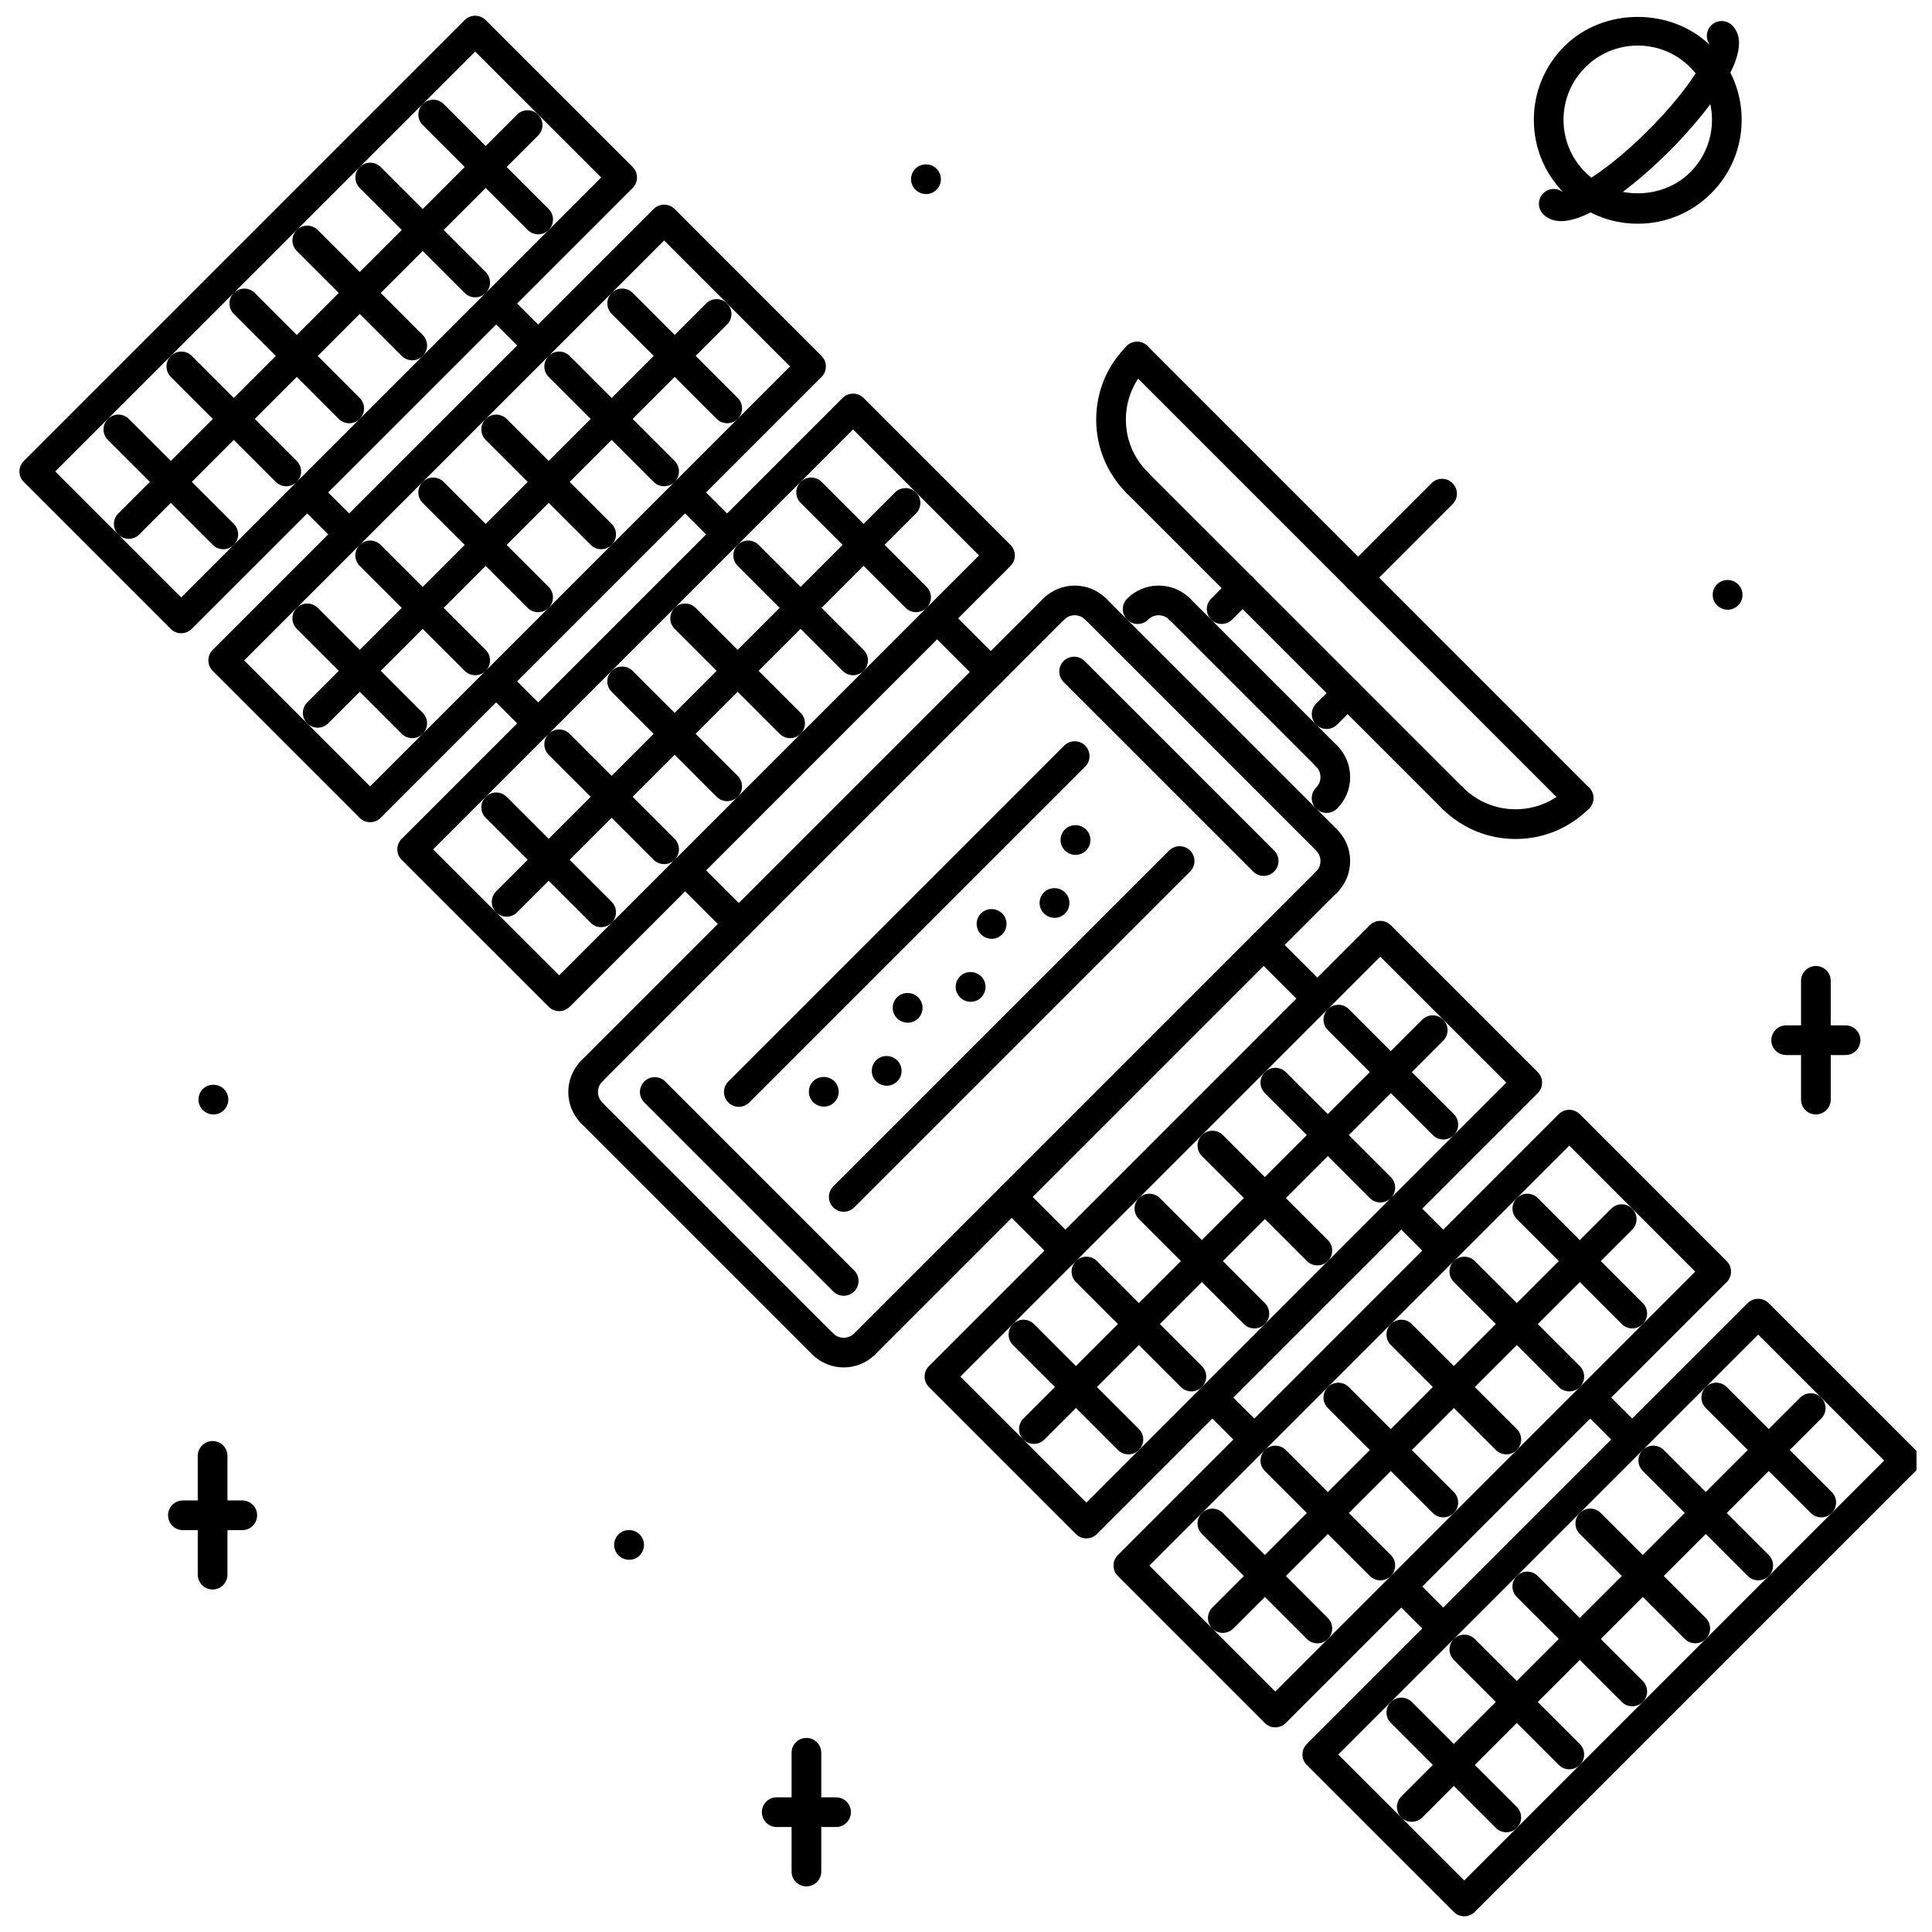 <?xml version="1.0" encoding="UTF-8"?>
<!-- Uploaded to: SVG Repo, www.svgrepo.com, Generator: SVG Repo Mixer Tools -->
<svg width="800px" height="800px" version="1.1" viewBox="144 144 512 512" xmlns="http://www.w3.org/2000/svg">
 <defs>
  <clipPath id="c">
   <path d="m550 148.09h56v55.906h-56z"/>
  </clipPath>
  <clipPath id="b">
   <path d="m149 148.09h164v163.91h-164z"/>
  </clipPath>
  <clipPath id="a">
   <path d="m489 488h162.9v163.9h-162.9z"/>
  </clipPath>
 </defs>
 <path d="m200.57 439.34c-2.172 0-3.973-1.758-3.973-3.934 0-2.172 1.723-3.934 3.894-3.934h0.078c2.176 0 3.934 1.762 3.934 3.934s-1.758 3.934-3.934 3.934z"/>
 <path d="m310.73 557.36c-2.172 0-3.973-1.758-3.973-3.934 0-2.176 1.723-3.934 3.894-3.934h0.078c2.172 0 3.934 1.758 3.934 3.934 0 2.176-1.758 3.934-3.934 3.934z"/>
 <path d="m601.85 305.58c-2.168 0-3.965-1.758-3.965-3.934s1.723-3.934 3.887-3.934h0.078c2.184 0 3.934 1.758 3.934 3.934s-1.75 3.934-3.934 3.934z"/>
 <path d="m389.41 195.43c-2.172 0-3.973-1.758-3.973-3.934 0-2.172 1.723-3.934 3.894-3.934h0.078c2.176 0 3.934 1.762 3.934 3.934 0 2.172-1.762 3.934-3.934 3.934z"/>
 <path d="m200.34 565.23c-2.176 0-3.934-1.762-3.934-3.934v-31.473c0-2.176 1.762-3.934 3.934-3.934s3.934 1.758 3.934 3.934v31.473c0.004 2.176-1.758 3.934-3.934 3.934z"/>
 <path d="m208.21 549.5h-15.738c-2.172 0-3.934-1.758-3.934-3.934s1.762-3.934 3.934-3.934h15.738c2.172 0 3.934 1.758 3.934 3.934 0 2.172-1.762 3.934-3.934 3.934z"/>
 <path d="m357.71 643.91c-2.176 0-3.934-1.758-3.934-3.934v-31.473c0-2.176 1.758-3.934 3.934-3.934s3.934 1.758 3.934 3.934v31.473c0 2.176-1.762 3.934-3.934 3.934z"/>
 <path d="m365.57 628.18h-15.734c-2.176 0-3.934-1.758-3.934-3.934 0-2.176 1.758-3.934 3.934-3.934h15.734c2.176 0 3.934 1.758 3.934 3.934 0 2.172-1.758 3.934-3.934 3.934z"/>
 <path d="m625.23 439.34c-2.176 0-3.934-1.758-3.934-3.934v-31.473c0-2.176 1.758-3.934 3.934-3.934 2.176 0 3.934 1.758 3.934 3.934v31.473c0 2.172-1.758 3.934-3.934 3.934z"/>
 <path d="m633.09 423.6h-15.734c-2.176 0-3.934-1.758-3.934-3.934s1.758-3.934 3.934-3.934h15.734c2.176 0 3.934 1.758 3.934 3.934s-1.758 3.934-3.934 3.934z"/>
 <g clip-path="url(#c)">
  <path d="m578.02 203.29c-7.352 0-14.27-2.867-19.469-8.066-5.203-5.203-8.066-12.117-8.066-19.473 0-7.352 2.867-14.27 8.066-19.469 10.402-10.402 28.535-10.402 38.941 0 5.203 5.203 8.066 12.117 8.066 19.469 0 7.352-2.867 14.27-8.066 19.473-5.203 5.199-12.117 8.066-19.473 8.066zm0-47.211c-5.258 0-10.188 2.043-13.906 5.762s-5.762 8.66-5.762 13.906 2.043 10.188 5.762 13.906c7.43 7.438 20.383 7.438 27.816 0 3.719-3.719 5.762-8.66 5.762-13.906s-2.043-10.188-5.762-13.906-8.652-5.762-13.91-5.762z"/>
 </g>
 <path d="m557.69 202.6c-1.828 0-3.434-0.547-4.711-1.812-1.535-1.535-1.535-4.027 0-5.562 1.367-1.367 3.473-1.516 5.012-0.461 2.519-0.145 11.473-4.894 22.805-16.227 11.336-11.332 16.082-20.277 16.227-22.805-1.059-1.527-0.906-3.648 0.461-5.008 1.535-1.535 4.027-1.535 5.562 0 7.945 7.945-12.508 29.199-16.688 33.379-3.512 3.504-19.07 18.496-28.668 18.496z"/>
 <path d="m339.79 392.8c-1.008 0-2.012-0.383-2.781-1.152l-14.23-14.223c-1.535-1.535-1.535-4.027 0-5.562 1.535-1.535 4.027-1.535 5.562 0l14.23 14.223c1.535 1.535 1.535 4.027 0 5.562-0.77 0.77-1.777 1.152-2.781 1.152z"/>
 <path d="m406.57 326.03c-1.008 0-2.016-0.383-2.781-1.152l-14.223-14.223c-1.535-1.535-1.535-4.027 0-5.562s4.027-1.535 5.562 0l14.223 14.219c1.535 1.535 1.535 4.027 0 5.562-0.77 0.77-1.773 1.156-2.781 1.156z"/>
 <path d="m426.34 479.36c-1.008 0-2.016-0.383-2.781-1.152l-14.223-14.23c-1.535-1.535-1.535-4.027 0-5.562 1.535-1.535 4.027-1.535 5.562 0l14.223 14.23c1.535 1.535 1.535 4.027 0 5.562-0.773 0.77-1.777 1.152-2.781 1.152z"/>
 <path d="m493.12 412.58c-1.004 0-2.012-0.383-2.781-1.152l-14.223-14.223c-1.535-1.535-1.535-4.027 0-5.562 1.535-1.535 4.027-1.535 5.562 0l14.223 14.223c1.535 1.535 1.535 4.027 0 5.562-0.766 0.766-1.773 1.152-2.781 1.152z"/>
 <path d="m300.84 431.75c-1.004 0-2.012-0.383-2.781-1.152-1.535-1.535-1.535-4.027 0-5.562l122.4-122.4c1.535-1.535 4.027-1.535 5.562 0 1.535 1.535 1.535 4.027 0 5.562l-122.4 122.41c-0.77 0.766-1.777 1.148-2.785 1.148z"/>
 <path d="m300.84 442.91c-1.004 0-2.012-0.383-2.781-1.152-4.606-4.609-4.606-12.102 0-16.711 1.535-1.535 4.027-1.535 5.562 0 1.535 1.535 1.535 4.027 0 5.562-1.539 1.535-1.539 4.051 0 5.586 1.535 1.535 1.535 4.027 0 5.562-0.766 0.766-1.773 1.152-2.781 1.152z"/>
 <path d="m367.6 506.38c-3.023 0-6.043-1.152-8.344-3.449-1.535-1.535-1.535-4.027 0-5.562 1.535-1.535 4.027-1.535 5.562 0 1.535 1.535 4.027 1.535 5.562 0 1.535-1.535 4.027-1.535 5.562 0 1.535 1.535 1.535 4.027 0 5.562-2.301 2.297-5.32 3.449-8.344 3.449z"/>
 <path d="m362.03 504.09c-1.008 0-2.012-0.383-2.781-1.152l-61.195-61.184c-1.535-1.535-1.535-4.027 0-5.562 1.535-1.535 4.027-1.535 5.562 0l61.191 61.188c1.535 1.535 1.535 4.027 0 5.562-0.762 0.766-1.77 1.148-2.777 1.148z"/>
 <path d="m373.16 504.08c-1.004 0-2.012-0.383-2.781-1.152-1.535-1.535-1.535-4.027 0-5.562l122.4-122.4c1.535-1.535 4.027-1.535 5.562 0s1.535 4.027 0 5.562l-122.4 122.4c-0.77 0.77-1.777 1.152-2.785 1.152z"/>
 <path d="m495.57 370.55c-1.004 0-2.012-0.383-2.781-1.152l-61.199-61.199c-1.535-1.535-1.535-4.027 0-5.562s4.027-1.535 5.562 0l61.203 61.199c1.535 1.535 1.535 4.027 0 5.562-0.773 0.77-1.781 1.152-2.785 1.152z"/>
 <path d="m456.62 309.36c-1.004 0-2.012-0.383-2.781-1.152-0.754-0.746-1.738-1.16-2.789-1.16-1.051 0-2.035 0.414-2.773 1.16-1.535 1.535-4.027 1.535-5.562 0-1.543-1.527-1.543-4.019-0.016-5.562 2.227-2.231 5.195-3.457 8.344-3.465h0.008c3.16 0 6.125 1.23 8.352 3.465 1.535 1.535 1.535 4.027 0 5.562-0.766 0.77-1.773 1.152-2.781 1.152z"/>
 <path d="m495.56 359.43c-1.004 0-2.019-0.383-2.789-1.152-1.527-1.543-1.527-4.035 0.016-5.562 0.738-0.746 1.152-1.73 1.152-2.781 0-1.055-0.414-2.043-1.16-2.789-1.535-1.535-1.535-4.027 0-5.562 1.535-1.535 4.027-1.535 5.562 0 2.234 2.234 3.465 5.203 3.465 8.359 0 3.152-1.23 6.117-3.473 8.336-0.77 0.766-1.77 1.152-2.773 1.152z"/>
 <path d="m495.56 348.29c-1.004 0-2.012-0.383-2.781-1.152l-38.934-38.934c-1.535-1.535-1.535-4.027 0-5.562 1.535-1.535 4.027-1.535 5.562 0l38.934 38.934c1.535 1.535 1.535 4.027 0 5.562-0.77 0.77-1.777 1.152-2.781 1.152z"/>
 <path d="m339.79 437.32c-1.008 0-2.012-0.383-2.781-1.152-1.535-1.535-1.535-4.027 0-5.562l89.012-89.012c1.535-1.535 4.027-1.535 5.562 0 1.535 1.535 1.535 4.027 0 5.562l-89.012 89.012c-0.77 0.766-1.777 1.152-2.781 1.152z"/>
 <path d="m367.6 465.13c-1.008 0-2.012-0.383-2.781-1.152-1.535-1.535-1.535-4.027 0-5.562l89.012-89.012c1.535-1.535 4.027-1.535 5.562 0 1.535 1.535 1.535 4.027 0 5.562l-89.012 89.012c-0.766 0.77-1.773 1.152-2.781 1.152z"/>
 <path d="m445.35 275.82c-1.008 0-2.012-0.383-2.781-1.152-5.211-5.203-8.066-12.117-8.066-19.473 0-7.344 2.859-14.262 8.066-19.473 1.535-1.535 4.027-1.535 5.562 0s1.535 4.027 0 5.562c-3.719 3.719-5.762 8.66-5.762 13.906 0 5.254 2.043 10.188 5.762 13.906 1.535 1.535 1.535 4.027 0 5.562-0.77 0.773-1.773 1.16-2.781 1.16z"/>
 <path d="m545.64 366.34c-7.352 0-14.262-2.867-19.469-8.066-1.535-1.535-1.535-4.027 0-5.562 1.535-1.535 4.027-1.535 5.562 0 7.668 7.668 20.148 7.668 27.816 0 1.535-1.535 4.027-1.535 5.562 0s1.535 4.027 0 5.562c-5.203 5.199-12.117 8.066-19.473 8.066z"/>
 <path d="m562.34 359.43c-1.008 0-2.016-0.383-2.781-1.152l-116.99-116.99c-1.535-1.535-1.535-4.027 0-5.562 1.535-1.535 4.027-1.535 5.562 0l116.98 116.99c1.535 1.535 1.535 4.027 0 5.562-0.766 0.766-1.773 1.152-2.777 1.152z"/>
 <path d="m528.95 359.43c-1.004 0-2.012-0.383-2.781-1.152l-83.609-83.602c-1.535-1.535-1.535-4.027 0-5.562 1.535-1.535 4.027-1.535 5.562 0l83.609 83.602c1.535 1.535 1.535 4.027 0 5.562-0.766 0.766-1.773 1.152-2.781 1.152z"/>
 <path d="m503.91 301.02c-1.008 0-2.012-0.383-2.781-1.152-1.535-1.535-1.535-4.027 0-5.562l22.254-22.262c1.535-1.535 4.027-1.535 5.562 0 1.535 1.535 1.535 4.027 0 5.562l-22.25 22.262c-0.773 0.77-1.781 1.152-2.785 1.152z"/>
 <path d="m467.75 309.35c-1.004 0-2.019-0.383-2.789-1.152-1.527-1.535-1.527-4.027 0.008-5.562l5.562-5.555c1.535-1.535 4.035-1.535 5.57 0 1.527 1.535 1.527 4.027-0.008 5.562l-5.562 5.555c-0.77 0.77-1.777 1.152-2.781 1.152z"/>
 <path d="m495.57 337.18c-1.004 0-2.012-0.383-2.781-1.152-1.535-1.535-1.535-4.027 0-5.562l5.547-5.562c1.535-1.535 4.035-1.535 5.57 0 1.535 1.535 1.535 4.027 0.008 5.562l-5.562 5.562c-0.77 0.77-1.777 1.152-2.781 1.152z"/>
 <path d="m434.37 309.35c-1.008 0-2.016-0.383-2.781-1.152-1.535-1.535-4.027-1.535-5.562 0-1.535 1.535-4.027 1.535-5.562 0-1.535-1.535-1.535-4.027 0-5.562 4.602-4.594 12.086-4.594 16.691 0 1.535 1.535 1.535 4.027 0 5.562-0.773 0.77-1.777 1.152-2.785 1.152z"/>
 <path d="m495.57 381.68c-1.004 0-2.012-0.383-2.781-1.152-1.535-1.535-1.535-4.027 0-5.562 1.535-1.535 1.535-4.027 0-5.562-1.535-1.535-1.535-4.027 0-5.562 1.535-1.535 4.027-1.535 5.562 0 4.602 4.602 4.602 12.086 0 16.691-0.77 0.766-1.777 1.148-2.781 1.148z"/>
 <path d="m478.88 376.12c-1.004 0-2.012-0.383-2.781-1.152l-50.23-50.223c-1.535-1.535-1.535-4.027 0-5.562 1.535-1.535 4.027-1.535 5.562 0l50.23 50.223c1.535 1.535 1.535 4.027 0 5.562-0.77 0.77-1.773 1.152-2.781 1.152z"/>
 <path d="m367.59 487.39c-1.008 0-2.012-0.383-2.781-1.152l-50.066-50.066c-1.535-1.535-1.535-4.027 0-5.562 1.535-1.535 4.027-1.535 5.562 0l50.066 50.066c1.535 1.535 1.535 4.027 0 5.562-0.766 0.77-1.773 1.152-2.781 1.152z"/>
 <path d="m429.04 370.55c-2.176 0-3.981-1.758-3.981-3.934 0-2.176 1.723-3.934 3.902-3.934h0.078c2.168 0 3.934 1.758 3.934 3.934 0 2.172-1.766 3.934-3.934 3.934z"/>
 <path d="m406.8 392.79c-2.172 0-3.973-1.762-3.973-3.934s1.723-3.934 3.898-3.934h0.074c2.172 0 3.938 1.762 3.938 3.934s-1.766 3.934-3.938 3.934z"/>
 <path d="m384.55 415.03c-2.172 0-3.973-1.758-3.973-3.934 0-2.172 1.723-3.934 3.894-3.934h0.078c2.176 0 3.934 1.762 3.934 3.934 0.004 2.176-1.758 3.934-3.934 3.934z"/>
 <path d="m362.33 437.27c-2.172 0-3.973-1.762-3.973-3.934 0-2.176 1.723-3.934 3.894-3.934h0.078c2.176 0 3.934 1.758 3.934 3.934 0 2.172-1.762 3.934-3.934 3.934z"/>
 <path d="m423.48 387.24c-2.176 0-3.981-1.762-3.981-3.934 0-2.176 1.723-3.934 3.902-3.934h0.078c2.168 0 3.934 1.762 3.934 3.934 0 2.176-1.77 3.934-3.934 3.934z"/>
 <path d="m401.24 409.48c-2.172 0-3.973-1.758-3.973-3.934s1.723-3.934 3.894-3.934h0.078c2.176 0 3.934 1.758 3.934 3.934s-1.758 3.934-3.934 3.934z"/>
 <path d="m379 431.73c-2.172 0-3.973-1.758-3.973-3.934s1.723-3.934 3.894-3.934h0.078c2.176 0 3.934 1.758 3.934 3.934 0 2.172-1.758 3.934-3.934 3.934z"/>
 <g clip-path="url(#b)">
  <path d="m192.03 311.82c-1.008 0-2.012-0.383-2.781-1.152l-38.949-38.949c-0.738-0.738-1.152-1.738-1.152-2.781 0-1.047 0.414-2.043 1.152-2.781l116.84-116.84c1.535-1.535 4.027-1.535 5.562 0l38.957 38.941c0.738 0.738 1.152 1.738 1.152 2.781 0 1.047-0.414 2.043-1.152 2.781l-116.85 116.84c-0.77 0.766-1.777 1.152-2.781 1.152zm-33.387-42.887 33.387 33.387 111.29-111.28-33.395-33.375z"/>
 </g>
 <path d="m178.12 286.79c-1.008 0-2.012-0.383-2.781-1.152-1.535-1.535-1.535-4.027 0-5.562l105.7-105.71c1.535-1.535 4.027-1.535 5.562 0 1.535 1.535 1.535 4.027 0 5.562l-105.7 105.71c-0.77 0.77-1.777 1.152-2.785 1.152z"/>
 <path d="m286.62 206.1c-1.008 0-2.012-0.383-2.781-1.152l-27.816-27.816c-1.535-1.535-1.535-4.027 0-5.562 1.535-1.535 4.027-1.535 5.562 0l27.816 27.816c1.535 1.535 1.535 4.027 0 5.562-0.766 0.77-1.773 1.152-2.781 1.152z"/>
 <path d="m269.93 222.79c-1.008 0-2.012-0.383-2.781-1.152l-27.816-27.812c-1.535-1.535-1.535-4.027 0-5.562 1.535-1.535 4.027-1.535 5.562 0l27.816 27.816c1.535 1.535 1.535 4.027 0 5.562-0.77 0.766-1.773 1.148-2.781 1.148z"/>
 <path d="m253.24 239.48c-1.004 0-2.012-0.383-2.781-1.152l-27.812-27.816c-1.535-1.535-1.535-4.027 0-5.562 1.535-1.535 4.027-1.535 5.562 0l27.816 27.816c1.535 1.535 1.535 4.027 0 5.562-0.77 0.766-1.777 1.152-2.785 1.152z"/>
 <path d="m236.55 256.17c-1.008 0-2.012-0.383-2.781-1.152l-27.809-27.824c-1.535-1.535-1.535-4.027 0-5.562 1.535-1.535 4.027-1.535 5.562 0l27.809 27.824c1.535 1.535 1.535 4.027 0 5.562-0.77 0.77-1.773 1.152-2.781 1.152z"/>
 <path d="m219.86 272.86c-1.008 0-2.012-0.383-2.781-1.152l-27.809-27.824c-1.535-1.535-1.535-4.027 0-5.562 1.535-1.535 4.027-1.535 5.562 0l27.809 27.824c1.535 1.535 1.535 4.027 0 5.562-0.77 0.766-1.777 1.152-2.781 1.152z"/>
 <path d="m203.18 289.55c-1.004 0-2.012-0.383-2.781-1.152l-27.816-27.816c-1.535-1.535-1.535-4.027 0-5.562 1.535-1.535 4.027-1.535 5.562 0l27.816 27.816c1.535 1.535 1.535 4.027 0 5.562-0.77 0.77-1.773 1.152-2.781 1.152z"/>
 <path d="m242.09 361.89c-1.047 0-2.043-0.414-2.781-1.152l-38.941-38.949c-1.535-1.535-1.535-4.027 0-5.562l116.85-116.84c0.738-0.738 1.738-1.152 2.781-1.152 1.047 0 2.043 0.414 2.781 1.152l38.934 38.949c1.535 1.535 1.535 4.027 0 5.562l-116.84 116.84c-0.738 0.738-1.734 1.152-2.781 1.152zm-33.379-42.883 33.379 33.387 111.28-111.28-33.371-33.387z"/>
 <path d="m228.2 336.85c-1.008 0-2.012-0.383-2.781-1.152-1.535-1.535-1.535-4.027 0-5.562l105.71-105.71c1.535-1.535 4.027-1.535 5.562 0 1.535 1.535 1.535 4.027 0 5.562l-105.71 105.71c-0.77 0.77-1.773 1.152-2.781 1.152z"/>
 <path d="m336.71 256.16c-1.008 0-2.012-0.383-2.781-1.152l-27.824-27.824c-1.535-1.535-1.535-4.027 0-5.562 1.535-1.535 4.027-1.535 5.562 0l27.824 27.824c1.535 1.535 1.535 4.027 0 5.562-0.77 0.77-1.777 1.152-2.781 1.152z"/>
 <path d="m320 272.86c-1.008 0-2.012-0.383-2.781-1.152l-27.816-27.824c-1.535-1.535-1.535-4.027 0-5.562 1.535-1.535 4.027-1.535 5.562 0l27.816 27.824c1.535 1.535 1.535 4.027 0 5.562-0.766 0.766-1.773 1.152-2.781 1.152z"/>
 <path d="m303.32 289.55c-1.004 0-2.012-0.383-2.781-1.152l-27.824-27.816c-1.535-1.535-1.535-4.027 0-5.562 1.535-1.535 4.027-1.535 5.562 0l27.824 27.816c1.535 1.535 1.535 4.027 0 5.562-0.77 0.77-1.777 1.152-2.781 1.152z"/>
 <path d="m286.61 306.24c-1.008 0-2.012-0.383-2.781-1.152l-27.816-27.816c-1.535-1.535-1.535-4.027 0-5.562 1.535-1.535 4.027-1.535 5.562 0l27.816 27.816c1.535 1.535 1.535 4.027 0 5.562-0.766 0.766-1.773 1.152-2.781 1.152z"/>
 <path d="m269.93 322.94c-1.008 0-2.012-0.383-2.781-1.152l-27.824-27.824c-1.535-1.535-1.535-4.027 0-5.562 1.535-1.535 4.027-1.535 5.562 0l27.824 27.824c1.535 1.535 1.535 4.027 0 5.562-0.77 0.77-1.773 1.152-2.781 1.152z"/>
 <path d="m253.24 339.62c-1.004 0-2.012-0.383-2.781-1.152l-27.812-27.82c-1.535-1.535-1.535-4.027 0-5.562 1.535-1.535 4.027-1.535 5.562 0l27.816 27.824c1.535 1.535 1.535 4.027 0 5.562-0.77 0.766-1.777 1.148-2.785 1.148z"/>
 <path d="m292.19 411.96c-1.008 0-2.012-0.383-2.781-1.152l-38.965-38.941c-0.738-0.738-1.152-1.738-1.152-2.781 0-1.047 0.414-2.043 1.152-2.781l116.85-116.84c0.738-0.738 1.738-1.152 2.781-1.152 1.047 0 2.043 0.414 2.781 1.152l38.941 38.949c1.535 1.535 1.535 4.027 0 5.562l-116.82 116.83c-0.77 0.77-1.777 1.152-2.781 1.152zm-33.402-42.875 33.402 33.379 111.26-111.27-33.379-33.387z"/>
 <path d="m278.26 386.93c-1.008 0-2.012-0.383-2.781-1.152-1.535-1.535-1.535-4.027 0-5.562l105.71-105.71c1.535-1.535 4.027-1.535 5.562 0 1.535 1.535 1.535 4.027 0 5.562l-105.71 105.71c-0.766 0.766-1.773 1.152-2.781 1.152z"/>
 <path d="m386.77 306.23c-1.008 0-2.012-0.383-2.781-1.152l-27.816-27.816c-1.535-1.535-1.535-4.027 0-5.562 1.535-1.535 4.027-1.535 5.562 0l27.816 27.816c1.535 1.535 1.535 4.027 0 5.562-0.77 0.766-1.773 1.152-2.781 1.152z"/>
 <path d="m370.08 322.94c-1.008 0-2.012-0.383-2.781-1.152l-27.809-27.824c-1.535-1.535-1.535-4.027 0-5.562 1.535-1.535 4.027-1.535 5.562 0l27.809 27.824c1.535 1.535 1.535 4.027 0 5.562-0.77 0.77-1.777 1.152-2.781 1.152z"/>
 <path d="m353.39 339.62c-1.008 0-2.012-0.383-2.781-1.152l-27.824-27.812c-1.535-1.535-1.535-4.027 0-5.562 1.535-1.535 4.027-1.535 5.562 0l27.824 27.816c1.535 1.535 1.535 4.027 0 5.562-0.766 0.766-1.773 1.148-2.781 1.148z"/>
 <path d="m336.71 356.32c-1.008 0-2.012-0.383-2.781-1.152l-27.832-27.816c-1.535-1.535-1.535-4.027 0-5.562s4.027-1.535 5.562 0l27.832 27.816c1.535 1.535 1.535 4.027 0 5.562-0.77 0.77-1.777 1.152-2.781 1.152z"/>
 <path d="m320 373c-1.008 0-2.012-0.383-2.781-1.152l-27.816-27.816c-1.535-1.535-1.535-4.027 0-5.562s4.027-1.535 5.562 0l27.816 27.816c1.535 1.535 1.535 4.027 0 5.562-0.766 0.77-1.773 1.152-2.781 1.152z"/>
 <path d="m303.31 389.7c-1.004 0-2.012-0.383-2.781-1.152l-27.816-27.816c-1.535-1.535-1.535-4.027 0-5.562 1.535-1.535 4.027-1.535 5.562 0l27.816 27.816c1.535 1.535 1.535 4.027 0 5.562-0.77 0.766-1.773 1.152-2.781 1.152z"/>
 <path d="m286.61 239.49c-1.008 0-2.012-0.383-2.781-1.152l-11.117-11.125c-1.535-1.535-1.535-4.027 0-5.562 1.535-1.535 4.027-1.535 5.562 0l11.117 11.129c1.535 1.535 1.535 4.027 0 5.562-0.766 0.762-1.773 1.148-2.781 1.148z"/>
 <path d="m336.68 289.56c-1.008 0-2.012-0.383-2.781-1.152l-11.125-11.125c-1.535-1.535-1.535-4.027 0-5.562s4.027-1.535 5.562 0l11.125 11.129c1.535 1.535 1.535 4.027 0 5.562-0.77 0.766-1.773 1.148-2.781 1.148z"/>
 <path d="m236.54 289.56c-1.008 0-2.012-0.383-2.781-1.152l-11.125-11.117c-1.535-1.535-1.535-4.027 0-5.562 1.535-1.535 4.027-1.535 5.562 0l11.125 11.121c1.535 1.535 1.535 4.027 0 5.562-0.77 0.766-1.773 1.148-2.781 1.148z"/>
 <path d="m286.61 339.63c-1.008 0-2.012-0.383-2.781-1.152l-11.125-11.129c-1.535-1.535-1.535-4.027 0-5.562 1.535-1.535 4.027-1.535 5.562 0l11.125 11.125c1.535 1.535 1.535 4.027 0 5.562-0.766 0.773-1.773 1.156-2.781 1.156z"/>
 <path d="m431.9 551.69c-1.047 0-2.043-0.414-2.781-1.152l-38.941-38.949c-1.535-1.535-1.535-4.027 0-5.562l116.83-116.84c1.535-1.535 4.027-1.535 5.562 0l38.949 38.941c0.738 0.738 1.152 1.738 1.152 2.781 0 1.047-0.414 2.043-1.152 2.781l-116.84 116.85c-0.738 0.738-1.738 1.152-2.781 1.152zm-33.379-42.883 33.379 33.387 111.28-111.29-33.387-33.379z"/>
 <path d="m417.99 526.65c-1.008 0-2.012-0.383-2.781-1.152-1.535-1.535-1.535-4.027 0-5.562l105.7-105.71c1.535-1.535 4.027-1.535 5.562 0 1.535 1.535 1.535 4.027 0 5.562l-105.7 105.71c-0.766 0.766-1.773 1.152-2.781 1.152z"/>
 <path d="m526.5 445.97c-1.008 0-2.016-0.383-2.781-1.152l-27.824-27.824c-1.535-1.535-1.535-4.027 0-5.562s4.027-1.535 5.562 0l27.824 27.824c1.535 1.535 1.535 4.027 0 5.562-0.77 0.766-1.773 1.152-2.781 1.152z"/>
 <path d="m509.8 462.66c-1.008 0-2.012-0.383-2.781-1.152l-27.816-27.816c-1.535-1.535-1.535-4.027 0-5.562s4.027-1.535 5.562 0l27.816 27.816c1.535 1.535 1.535 4.027 0 5.562-0.77 0.77-1.777 1.152-2.781 1.152z"/>
 <path d="m493.12 479.34c-1.004 0-2.012-0.383-2.781-1.152l-27.824-27.816c-1.535-1.535-1.535-4.027 0-5.562 1.535-1.535 4.027-1.535 5.562 0l27.824 27.816c1.535 1.535 1.535 4.027 0 5.562-0.766 0.77-1.773 1.152-2.781 1.152z"/>
 <path d="m476.42 496.04c-1.004 0-2.012-0.383-2.781-1.152l-27.816-27.824c-1.535-1.535-1.535-4.027 0-5.562 1.535-1.535 4.027-1.535 5.562 0l27.816 27.824c1.535 1.535 1.535 4.027 0 5.562-0.77 0.77-1.773 1.152-2.781 1.152z"/>
 <path d="m459.73 512.73c-1.004 0-2.012-0.383-2.781-1.152l-27.816-27.824c-1.535-1.535-1.535-4.027 0-5.562 1.535-1.535 4.027-1.535 5.562 0l27.816 27.824c1.535 1.535 1.535 4.027 0 5.562-0.766 0.77-1.773 1.152-2.781 1.152z"/>
 <path d="m443.04 529.42c-1.004 0-2.012-0.383-2.781-1.152l-27.816-27.816c-1.535-1.535-1.535-4.027 0-5.562 1.535-1.535 4.027-1.535 5.562 0l27.816 27.816c1.535 1.535 1.535 4.027 0 5.562-0.77 0.77-1.773 1.152-2.781 1.152z"/>
 <path d="m481.97 601.77c-1.047 0-2.043-0.414-2.781-1.152l-38.941-38.949c-1.535-1.535-1.535-4.027 0-5.562l116.84-116.85c0.738-0.738 1.738-1.152 2.781-1.152 1.047 0 2.043 0.414 2.781 1.152l38.941 38.957c1.535 1.535 1.535 4.027 0 5.562l-116.84 116.84c-0.738 0.734-1.738 1.152-2.781 1.152zm-33.379-42.887 33.379 33.387 111.28-111.28-33.379-33.395z"/>
 <path d="m468.06 576.73c-1.008 0-2.012-0.383-2.781-1.152-1.535-1.535-1.535-4.027 0-5.562l105.71-105.71c1.535-1.535 4.027-1.535 5.562 0s1.535 4.027 0 5.562l-105.71 105.71c-0.77 0.77-1.777 1.152-2.781 1.152z"/>
 <path d="m576.57 496.04c-1.004 0-2.012-0.383-2.781-1.152l-27.816-27.824c-1.535-1.535-1.535-4.027 0-5.562s4.027-1.535 5.562 0l27.816 27.824c1.535 1.535 1.535 4.027 0 5.562-0.766 0.77-1.773 1.152-2.781 1.152z"/>
 <path d="m559.88 512.73c-1.008 0-2.012-0.383-2.781-1.152l-27.816-27.824c-1.535-1.535-1.535-4.027 0-5.562 1.535-1.535 4.027-1.535 5.562 0l27.816 27.824c1.535 1.535 1.535 4.027 0 5.562-0.77 0.77-1.773 1.152-2.781 1.152z"/>
 <path d="m543.19 529.42c-1.004 0-2.012-0.383-2.781-1.152l-27.832-27.816c-1.535-1.535-1.535-4.027 0-5.562 1.535-1.535 4.027-1.535 5.562 0l27.832 27.816c1.535 1.535 1.535 4.027 0 5.562-0.766 0.77-1.773 1.152-2.781 1.152z"/>
 <path d="m526.49 546.11c-1.008 0-2.016-0.383-2.781-1.152l-27.816-27.809c-1.535-1.535-1.535-4.027 0-5.562 1.535-1.535 4.027-1.535 5.562 0l27.816 27.809c1.535 1.535 1.535 4.027 0 5.562-0.77 0.77-1.773 1.152-2.781 1.152z"/>
 <path d="m509.8 562.8c-1.008 0-2.012-0.383-2.781-1.152l-27.816-27.816c-1.535-1.535-1.535-4.027 0-5.562 1.535-1.535 4.027-1.535 5.562 0l27.816 27.816c1.535 1.535 1.535 4.027 0 5.562-0.77 0.77-1.777 1.152-2.781 1.152z"/>
 <path d="m493.11 579.5c-1.004 0-2.012-0.383-2.781-1.152l-27.816-27.832c-1.535-1.535-1.535-4.027 0-5.562 1.535-1.535 4.027-1.535 5.562 0l27.816 27.832c1.535 1.535 1.535 4.027 0 5.562-0.766 0.77-1.773 1.152-2.781 1.152z"/>
 <g clip-path="url(#a)">
  <path d="m532.05 651.83c-1.008 0-2.012-0.383-2.781-1.152l-38.957-38.934c-0.738-0.738-1.152-1.738-1.152-2.781 0-1.047 0.414-2.043 1.152-2.781l116.84-116.84c1.535-1.535 4.027-1.535 5.562 0l38.949 38.941c0.738 0.738 1.152 1.738 1.152 2.781 0 1.047-0.414 2.043-1.152 2.781l-116.83 116.83c-0.766 0.77-1.773 1.152-2.781 1.152zm-33.391-42.867 33.395 33.371 111.27-111.27-33.387-33.379z"/>
 </g>
 <path d="m518.14 626.8c-1.008 0-2.012-0.383-2.781-1.152-1.535-1.535-1.535-4.027 0-5.562l105.71-105.71c1.535-1.535 4.027-1.535 5.562 0 1.535 1.535 1.535 4.027 0 5.562l-105.71 105.71c-0.77 0.77-1.777 1.152-2.781 1.152z"/>
 <path d="m626.65 546.11c-1.008 0-2.016-0.383-2.781-1.152l-27.824-27.816c-1.535-1.535-1.535-4.027 0-5.562 1.535-1.535 4.027-1.535 5.562 0l27.824 27.816c1.535 1.535 1.535 4.027 0 5.562-0.77 0.77-1.777 1.152-2.781 1.152z"/>
 <path d="m609.95 562.8c-1.008 0-2.012-0.383-2.781-1.152l-27.816-27.824c-1.535-1.535-1.535-4.027 0-5.562 1.535-1.535 4.027-1.535 5.562 0l27.816 27.824c1.535 1.535 1.535 4.027 0 5.562-0.766 0.77-1.773 1.152-2.781 1.152z"/>
 <path d="m593.26 579.49c-1.008 0-2.012-0.383-2.781-1.152l-27.816-27.824c-1.535-1.535-1.535-4.027 0-5.562 1.535-1.535 4.027-1.535 5.562 0l27.816 27.824c1.535 1.535 1.535 4.027 0 5.562-0.77 0.77-1.773 1.152-2.781 1.152z"/>
 <path d="m576.57 596.18c-1.004 0-2.012-0.383-2.781-1.152l-27.824-27.816c-1.535-1.535-1.535-4.027 0-5.562s4.027-1.535 5.562 0l27.824 27.816c1.535 1.535 1.535 4.027 0 5.562-0.766 0.766-1.773 1.152-2.781 1.152z"/>
 <path d="m559.88 612.88c-1.008 0-2.012-0.383-2.781-1.152l-27.816-27.816c-1.535-1.535-1.535-4.027 0-5.562s4.027-1.535 5.562 0l27.816 27.816c1.535 1.535 1.535 4.027 0 5.562-0.77 0.77-1.773 1.152-2.781 1.152z"/>
 <path d="m543.19 629.57c-1.004 0-2.012-0.383-2.781-1.152l-27.824-27.816c-1.535-1.535-1.535-4.027 0-5.562 1.535-1.535 4.027-1.535 5.562 0l27.824 27.816c1.535 1.535 1.535 4.027 0 5.562-0.77 0.766-1.777 1.152-2.781 1.152z"/>
 <path d="m526.48 479.36c-1.008 0-2.016-0.383-2.781-1.152l-11.129-11.133c-1.535-1.535-1.535-4.027 0-5.562 1.535-1.535 4.027-1.535 5.562 0l11.125 11.133c1.535 1.535 1.535 4.027 0 5.562-0.766 0.77-1.77 1.152-2.777 1.152z"/>
 <path d="m576.55 529.43c-1.004 0-2.012-0.383-2.781-1.152l-11.117-11.125c-1.535-1.535-1.535-4.027 0-5.562 1.535-1.535 4.027-1.535 5.562 0l11.117 11.129c1.535 1.535 1.535 4.027 0 5.562-0.766 0.762-1.773 1.148-2.781 1.148z"/>
 <path d="m476.41 529.43c-1.004 0-2.012-0.383-2.781-1.152l-11.125-11.125c-1.535-1.535-1.535-4.027 0-5.562s4.027-1.535 5.562 0l11.125 11.129c1.535 1.535 1.535 4.027 0 5.562-0.77 0.762-1.777 1.148-2.781 1.148z"/>
 <path d="m526.47 579.5c-1.008 0-2.016-0.383-2.781-1.152l-11.121-11.121c-1.535-1.535-1.535-4.027 0-5.562 1.535-1.535 4.027-1.535 5.562 0l11.117 11.121c1.535 1.535 1.535 4.027 0 5.562-0.766 0.77-1.77 1.152-2.777 1.152z"/>
</svg>